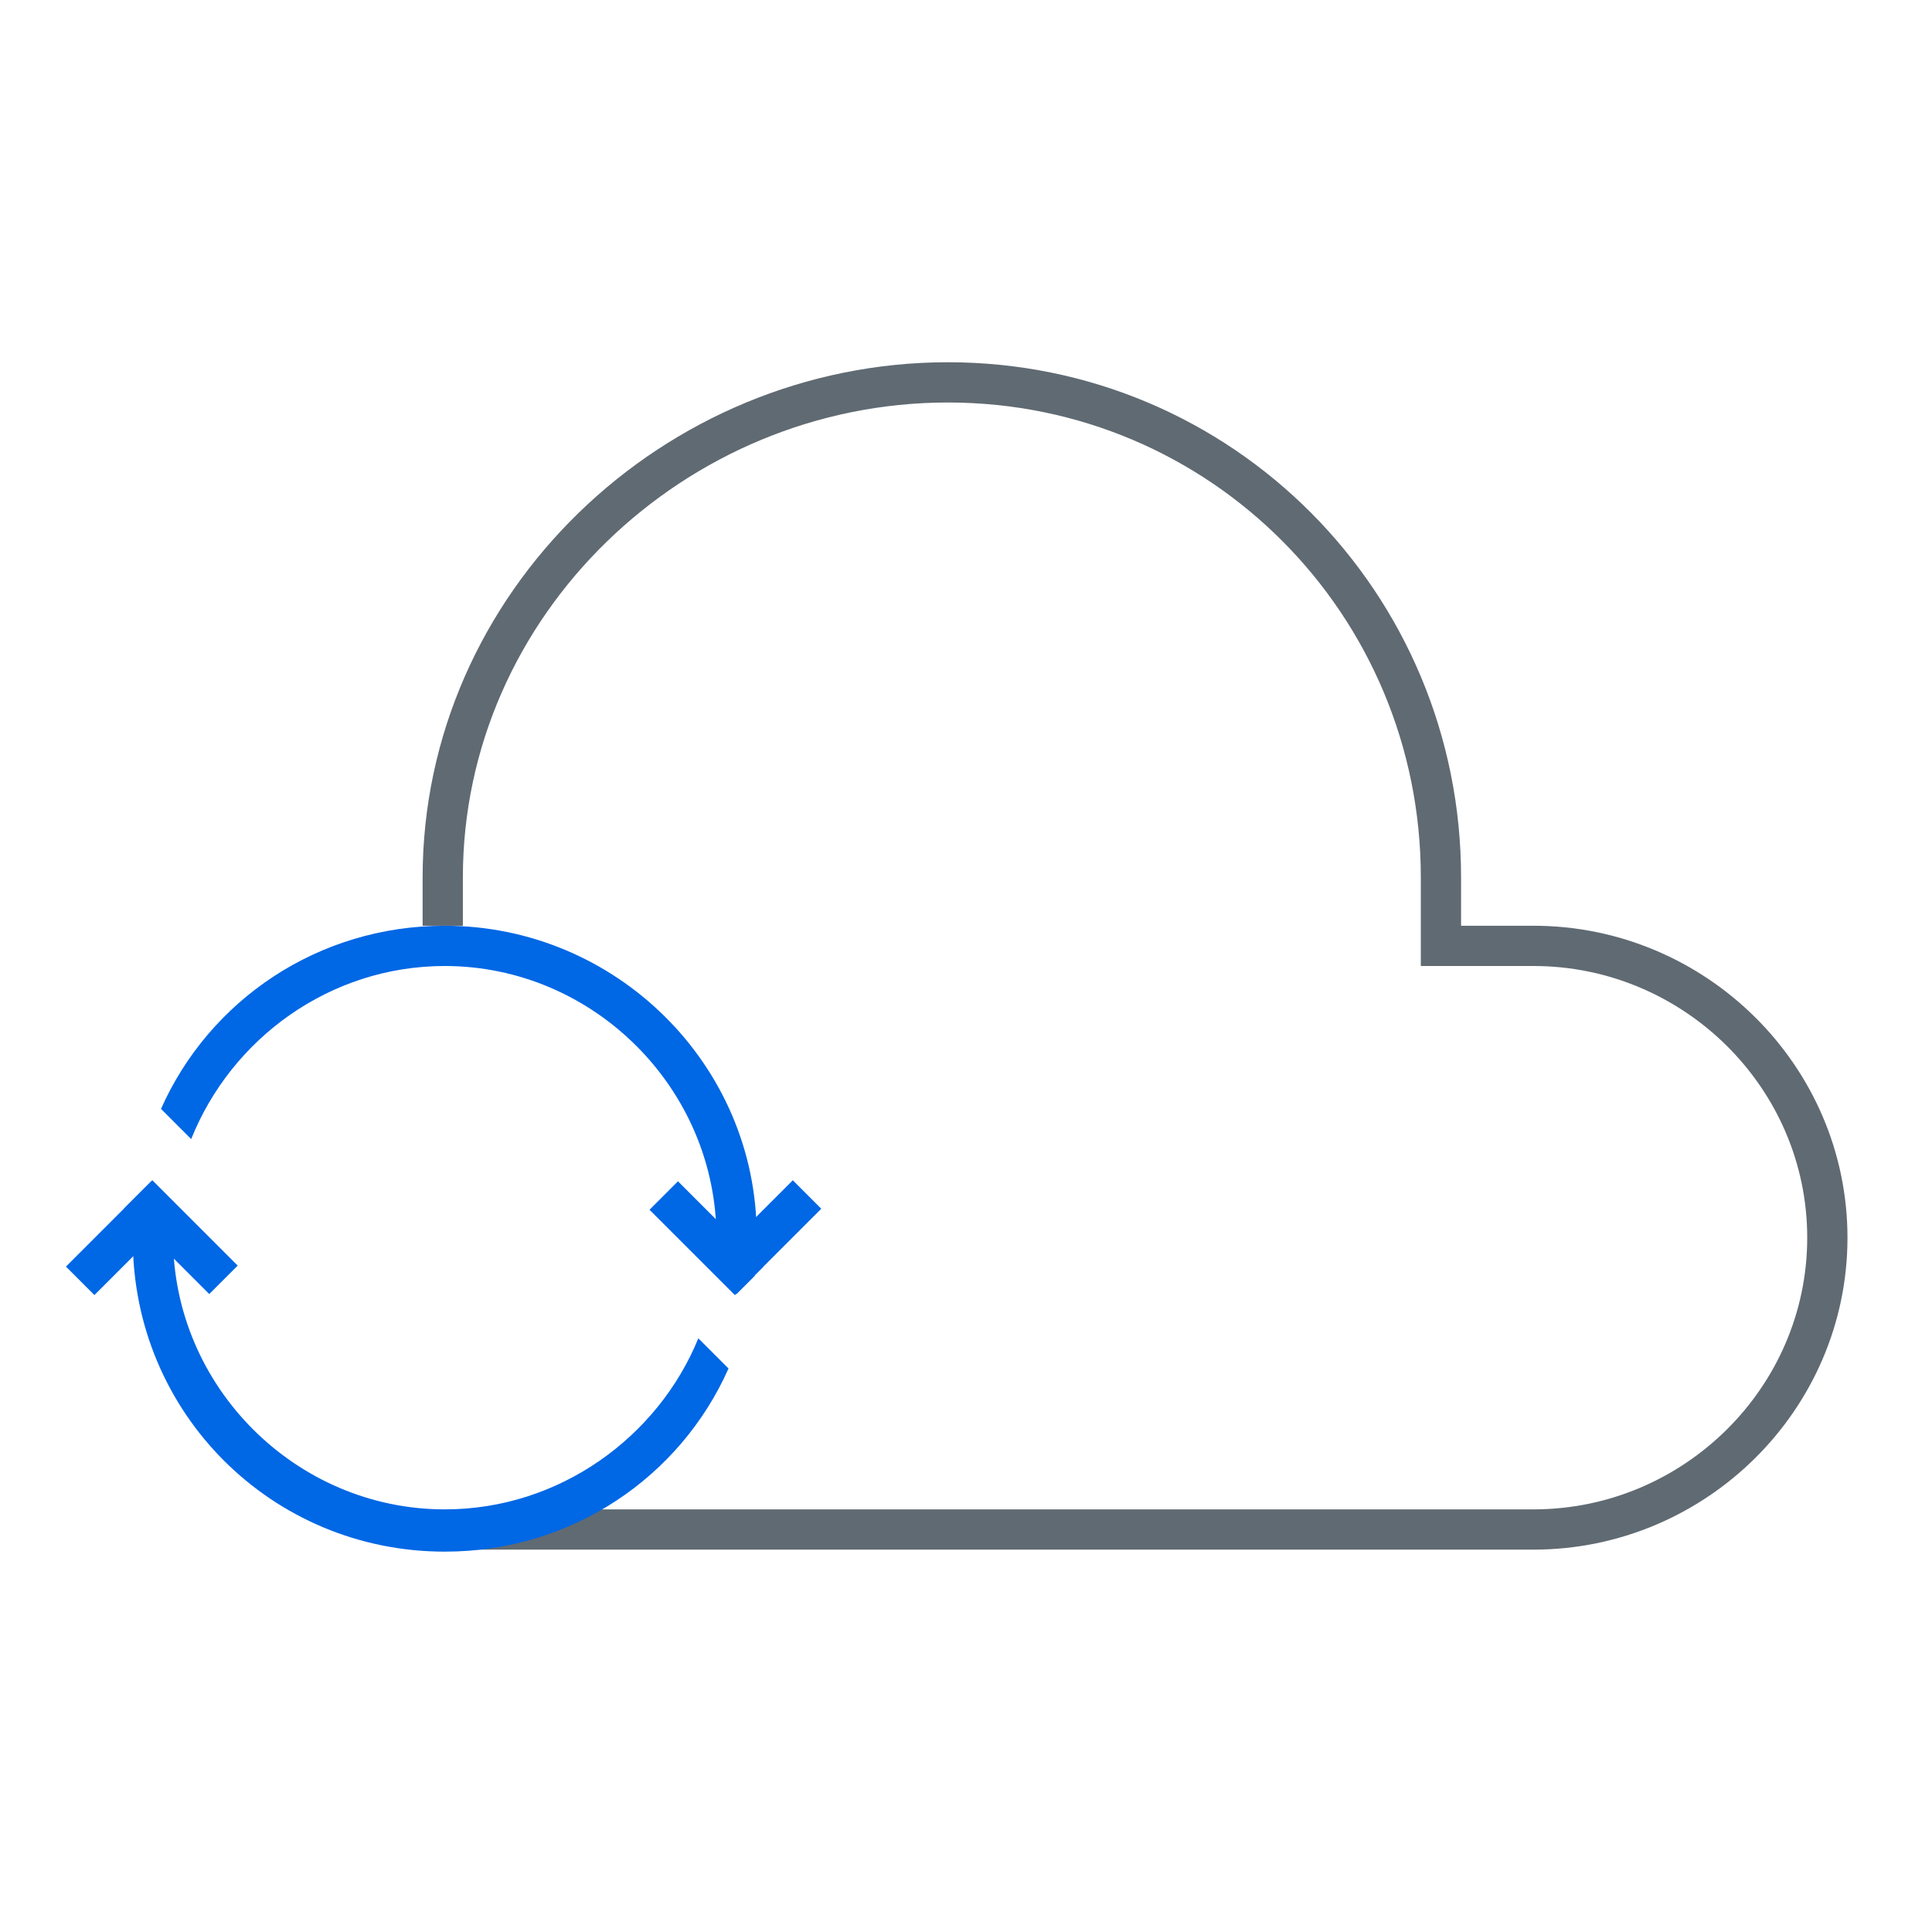 <?xml version="1.0" encoding="utf-8"?>
<!-- Generator: Adobe Illustrator 21.0.2, SVG Export Plug-In . SVG Version: 6.00 Build 0)  -->
<svg version="1.1" id="圖層_1" xmlns="http://www.w3.org/2000/svg" xmlns:xlink="http://www.w3.org/1999/xlink" x="0px" y="0px"
	 viewBox="0 0 96 96" style="enable-background:new 0 0 96 96;" xml:space="preserve">
<style type="text/css">
	.st0{fill:#0067E5;}
	.st1{fill:#606A72;}
	.st2{fill:#FFFFFF;}
	.st3{fill:none;stroke:#606A72;stroke-width:2;stroke-linejoin:round;stroke-miterlimit:10;}
	.st4{fill:none;stroke:#0067E5;stroke-width:2;stroke-linejoin:round;stroke-miterlimit:10;}
	.st5{fill:none;stroke:#606A72;stroke-width:2;stroke-miterlimit:10;}
	.st6{fill:#0067E6;}
</style>
<g>
	<path class="st5" d="M22,46v-2.4C22,30,33.5,19,47.1,19s24.5,11,24.5,24.6V47h4.6c8,0,14.6,6.5,14.6,14.5S84.2,76,76.2,76H23"/>
	<g>
		<rect x="34.1" y="58.5" transform="matrix(0.707 -0.707 0.707 0.707 -33.194 42.861)" class="st0" width="2" height="6"/>
	</g>
	<g>
		<rect x="35" y="60.5" transform="matrix(0.707 -0.707 0.707 0.707 -32.366 44.861)" class="st0" width="6" height="2"/>
	</g>
	<g>
		<rect x="8" y="58.5" transform="matrix(0.707 -0.707 0.707 0.707 -40.86 24.355)" class="st0" width="2" height="6"/>
	</g>
	<g>
		<rect x="3.1" y="60.5" transform="matrix(0.707 -0.707 0.707 0.707 -41.688 22.355)" class="st0" width="6" height="2"/>
	</g>
	<g>
		<path class="st0" d="M22.1,75c-7.4,0-13.5-6.1-13.5-13.5c0-0.6,0-1.1,0.1-1.7l-1.1-1.1l-0.9,0.9c-0.1,0.6-0.1,1.3-0.1,2
			c0,8.6,6.9,15.5,15.5,15.5c6.3,0,11.7-3.7,14.1-9.1l-1.5-1.5C32.7,71.4,27.8,75,22.1,75z M22.1,46c-6.3,0-11.7,3.7-14.1,9.1
			l1.5,1.5c2-5,6.9-8.6,12.6-8.6c7.4,0,13.5,6.1,13.5,13.5c0,0.6,0,1.1-0.1,1.7l1.1,1.1l0.9-0.9c0.1-0.6,0.1-1.3,0.1-2
			C37.6,52.9,30.6,46,22.1,46z"/>
	</g>
</g>
</svg>

